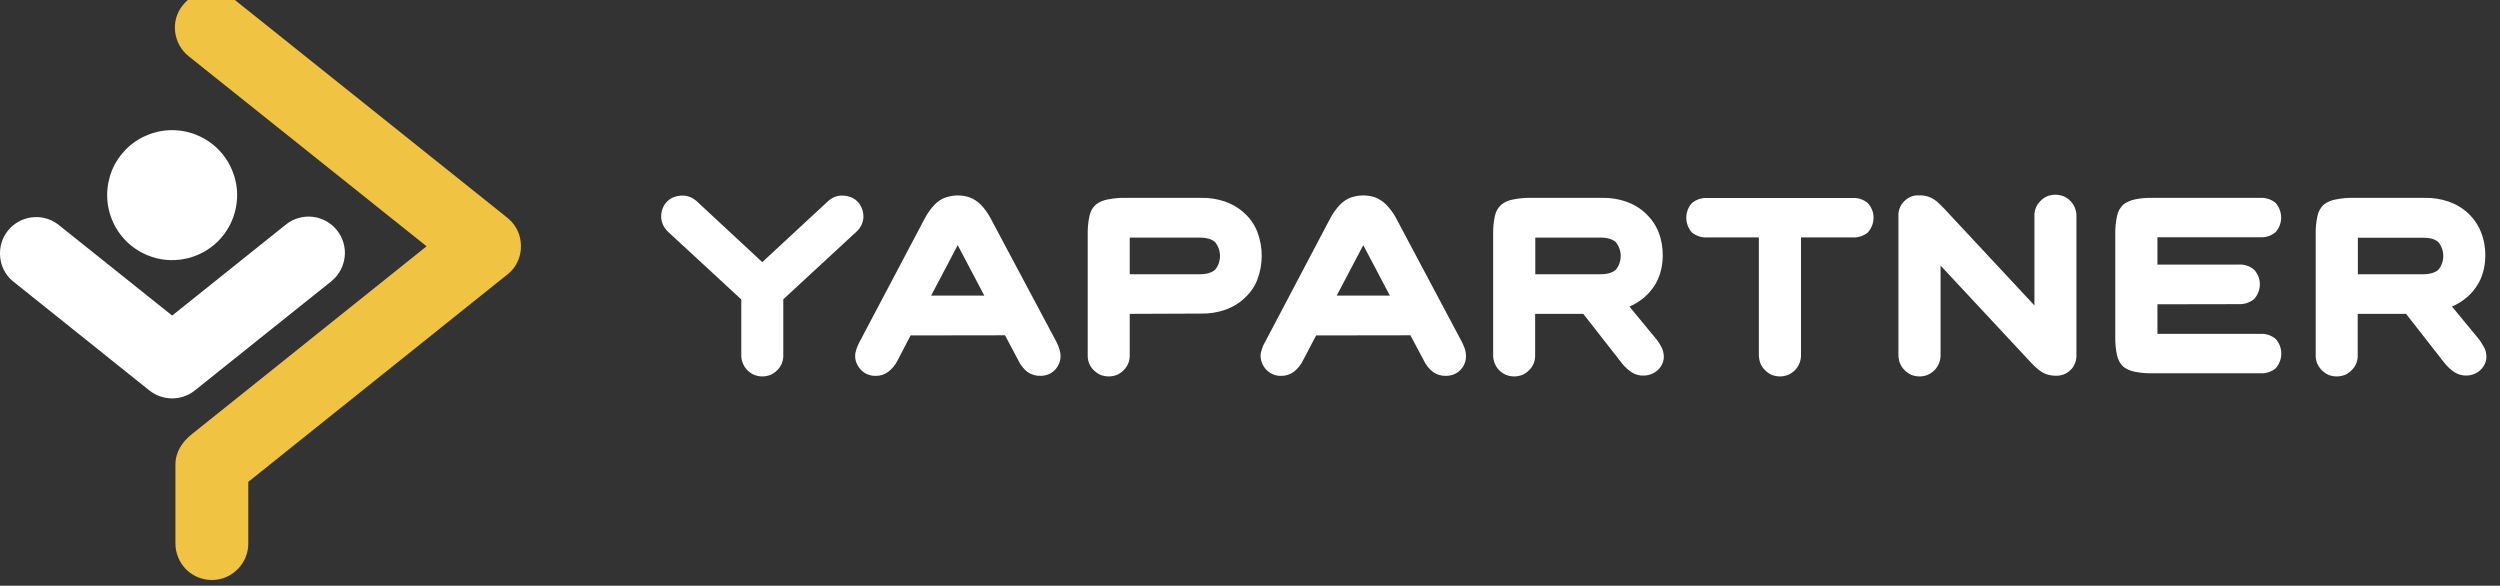 <svg width="175" height="41" viewBox="0 0 175 41" fill="none" xmlns="http://www.w3.org/2000/svg" xmlns:xlink="http://www.w3.org/1999/xlink">
	<rect x="0" y="0" width="175" height="41" fill="#333333" stroke="none"/>
	<path id="Vector" d="M54.83 20.96L54.83 24.83C54.84 25.02 54.81 25.22 54.74 25.41C54.67 25.59 54.56 25.76 54.42 25.9C54.29 26.04 54.12 26.16 53.94 26.24C53.76 26.31 53.56 26.35 53.36 26.35C53.17 26.35 52.97 26.31 52.79 26.24C52.6 26.16 52.44 26.04 52.3 25.9C52.17 25.76 52.06 25.59 51.99 25.41C51.92 25.22 51.88 25.02 51.89 24.83L51.89 20.96L46.78 16.24C46.63 16.1 46.5 15.93 46.41 15.74C46.33 15.55 46.28 15.35 46.28 15.15C46.28 14.88 46.35 14.61 46.49 14.37C46.62 14.15 46.81 13.98 47.03 13.86C47.26 13.75 47.52 13.69 47.77 13.69C47.97 13.69 48.17 13.73 48.35 13.81C48.54 13.9 48.7 14.01 48.85 14.16L53.36 18.35L57.88 14.16C58.03 14.01 58.19 13.9 58.37 13.81C58.56 13.73 58.75 13.69 58.95 13.69C59.21 13.69 59.46 13.75 59.69 13.86C59.92 13.98 60.11 14.16 60.23 14.38C60.37 14.62 60.44 14.89 60.44 15.16C60.44 15.36 60.39 15.55 60.31 15.73C60.22 15.92 60.1 16.09 59.94 16.23L54.83 20.95L54.83 20.96ZM70.35 23.47L71.28 25.22C71.43 25.55 71.66 25.83 71.94 26.05C72.21 26.23 72.52 26.32 72.84 26.31C73.08 26.31 73.33 26.25 73.54 26.13C73.76 26.01 73.93 25.83 74.05 25.62C74.17 25.41 74.24 25.17 74.24 24.93C74.24 24.77 74.21 24.6 74.16 24.45C74.11 24.28 74.04 24.11 73.96 23.95L69.33 15.26C69.15 14.92 68.92 14.6 68.65 14.32C68.43 14.1 68.17 13.93 67.88 13.82C67.62 13.73 67.34 13.68 67.06 13.68C66.77 13.68 66.48 13.73 66.2 13.82C65.91 13.92 65.64 14.1 65.43 14.32C65.16 14.6 64.93 14.92 64.75 15.26L60.16 23.95C60.07 24.11 60 24.29 59.94 24.47C59.89 24.62 59.86 24.77 59.86 24.93C59.86 25.18 59.93 25.42 60.07 25.63C60.19 25.84 60.37 26.01 60.57 26.13C60.79 26.25 61.04 26.32 61.29 26.31C61.61 26.32 61.92 26.22 62.17 26.03C62.45 25.82 62.67 25.55 62.83 25.23L63.74 23.48L70.35 23.47ZM68.9 20.69L65.18 20.69L67.04 17.16L68.9 20.69L68.9 20.69ZM79.08 21.97L79.08 24.83C79.09 25.02 79.06 25.22 78.99 25.41C78.91 25.59 78.81 25.76 78.67 25.9C78.53 26.04 78.37 26.16 78.19 26.24C78 26.31 77.81 26.35 77.61 26.35C77.41 26.35 77.22 26.31 77.03 26.24C76.85 26.16 76.69 26.04 76.55 25.9C76.41 25.76 76.3 25.59 76.23 25.41C76.16 25.22 76.13 25.02 76.14 24.83L76.14 16.41C76.13 15.98 76.17 15.55 76.26 15.13C76.32 14.82 76.48 14.53 76.71 14.32C76.96 14.13 77.25 14.01 77.55 13.96C77.96 13.88 78.36 13.84 78.77 13.85L84.09 13.85C84.67 13.84 85.24 13.93 85.78 14.12C86.29 14.3 86.75 14.58 87.14 14.95C87.53 15.31 87.83 15.75 88.02 16.25C88.42 17.31 88.42 18.49 88.02 19.56C87.83 20.05 87.53 20.49 87.14 20.85C86.75 21.22 86.29 21.5 85.78 21.68C85.24 21.87 84.67 21.96 84.09 21.95L79.08 21.97ZM79.08 16.62C79.08 16.69 79.08 16.76 79.08 16.83L79.08 19.2L83.95 19.2C84.32 19.2 84.78 19.14 85.06 18.88C85.28 18.61 85.4 18.27 85.4 17.92C85.4 17.57 85.28 17.23 85.06 16.95C84.78 16.69 84.32 16.63 83.95 16.63L79.07 16.63L79.08 16.62ZM98.73 23.47L99.66 25.22C99.81 25.55 100.04 25.83 100.33 26.05C100.59 26.23 100.9 26.32 101.22 26.31C101.47 26.31 101.71 26.25 101.93 26.13C102.14 26.01 102.31 25.83 102.44 25.62C102.56 25.41 102.62 25.17 102.62 24.93C102.62 24.77 102.59 24.6 102.55 24.45C102.49 24.28 102.42 24.11 102.34 23.95L97.72 15.26C97.54 14.92 97.3 14.6 97.03 14.32C96.81 14.1 96.55 13.93 96.27 13.82C96 13.73 95.72 13.68 95.44 13.68C95.15 13.68 94.86 13.73 94.58 13.82C94.29 13.92 94.03 14.1 93.81 14.32C93.54 14.6 93.31 14.92 93.13 15.26L88.55 23.95C88.45 24.11 88.38 24.29 88.32 24.47C88.27 24.62 88.24 24.77 88.24 24.93C88.25 25.18 88.32 25.42 88.45 25.63C88.57 25.84 88.75 26.01 88.96 26.13C89.18 26.25 89.42 26.32 89.67 26.31C89.99 26.32 90.3 26.22 90.56 26.03C90.83 25.82 91.06 25.55 91.21 25.23L92.13 23.48L98.73 23.47ZM97.28 20.69L93.57 20.69L95.43 17.16L97.29 20.69L97.28 20.69ZM110.83 21.97L107.46 21.97L107.46 24.83C107.47 25.02 107.44 25.22 107.37 25.41C107.3 25.59 107.19 25.76 107.05 25.9C106.92 26.04 106.75 26.16 106.57 26.24C106.39 26.31 106.19 26.35 105.99 26.35C105.79 26.35 105.6 26.31 105.42 26.24C105.23 26.16 105.07 26.04 104.93 25.9C104.79 25.76 104.69 25.59 104.62 25.41C104.55 25.22 104.51 25.02 104.52 24.83L104.52 16.41C104.51 15.98 104.55 15.55 104.64 15.13C104.7 14.82 104.86 14.53 105.1 14.32C105.34 14.13 105.63 14.01 105.94 13.96C106.34 13.88 106.75 13.84 107.16 13.85L112.16 13.85C112.74 13.84 113.31 13.93 113.85 14.12C114.36 14.3 114.82 14.58 115.21 14.95C115.59 15.31 115.9 15.75 116.1 16.25C116.3 16.77 116.4 17.34 116.39 17.9C116.39 18.47 116.28 19.03 116.05 19.56C115.83 20.04 115.5 20.47 115.1 20.82C114.78 21.08 114.44 21.3 114.06 21.46L115.85 23.63C116.03 23.83 116.18 24.06 116.3 24.3C116.41 24.5 116.46 24.73 116.47 24.96C116.47 25.2 116.4 25.44 116.26 25.65C116.13 25.85 115.95 26.01 115.74 26.12C115.53 26.23 115.29 26.29 115.05 26.29C114.76 26.3 114.47 26.22 114.23 26.07C113.96 25.89 113.72 25.67 113.52 25.41L110.83 21.97L110.83 21.97ZM107.47 16.62C107.47 16.69 107.47 16.76 107.47 16.83L107.47 19.2L112 19.2C112.37 19.2 112.83 19.14 113.11 18.88C113.33 18.61 113.45 18.27 113.45 17.92C113.45 17.57 113.33 17.23 113.11 16.95C112.83 16.69 112.37 16.63 112 16.63L107.47 16.63L107.47 16.62ZM126.07 16.62L126.07 24.83C126.08 25.02 126.04 25.22 125.97 25.41C125.9 25.59 125.79 25.76 125.66 25.9C125.52 26.04 125.35 26.16 125.17 26.24C124.99 26.31 124.79 26.35 124.6 26.35C124.4 26.35 124.2 26.31 124.02 26.24C123.84 26.16 123.67 26.04 123.54 25.9C123.4 25.76 123.29 25.59 123.22 25.41C123.15 25.22 123.12 25.02 123.12 24.83L123.12 16.62L119.5 16.62C119.12 16.64 118.74 16.52 118.44 16.28C118.18 15.99 118.04 15.62 118.04 15.24C118.04 14.86 118.18 14.49 118.44 14.21C118.74 13.96 119.12 13.84 119.5 13.86L129.68 13.86C130.06 13.84 130.44 13.96 130.74 14.21C131 14.49 131.15 14.86 131.15 15.24C131.15 15.62 131 15.99 130.74 16.28C130.44 16.52 130.06 16.64 129.68 16.62L126.07 16.62ZM142.41 21.39L142.41 15.15C142.4 14.96 142.43 14.76 142.5 14.57C142.57 14.39 142.68 14.22 142.82 14.08C142.96 13.93 143.12 13.82 143.3 13.74C143.48 13.67 143.68 13.63 143.88 13.63C144.08 13.63 144.27 13.67 144.45 13.74C144.64 13.82 144.8 13.93 144.94 14.08C145.08 14.22 145.18 14.39 145.25 14.57C145.32 14.76 145.36 14.96 145.35 15.15L145.35 24.83C145.36 25.02 145.33 25.22 145.26 25.4C145.19 25.59 145.09 25.75 144.95 25.89C144.81 26.03 144.64 26.14 144.46 26.21C144.27 26.28 144.08 26.31 143.88 26.3C143.66 26.3 143.45 26.26 143.24 26.19C143.04 26.12 142.86 26.01 142.69 25.87C142.5 25.72 142.32 25.55 142.16 25.37L135.84 18.59L135.84 24.83C135.85 25.02 135.81 25.22 135.74 25.41C135.67 25.59 135.56 25.76 135.43 25.9C135.29 26.04 135.12 26.16 134.94 26.24C134.76 26.31 134.56 26.35 134.37 26.35C134.17 26.35 133.97 26.31 133.79 26.24C133.61 26.16 133.44 26.04 133.31 25.9C133.17 25.76 133.06 25.59 132.99 25.41C132.92 25.22 132.89 25.02 132.89 24.83L132.89 15.15C132.88 14.95 132.91 14.75 132.98 14.57C133.05 14.38 133.16 14.22 133.3 14.08C133.44 13.94 133.6 13.83 133.79 13.76C133.97 13.69 134.17 13.66 134.37 13.68C134.8 13.66 135.22 13.81 135.56 14.09C135.75 14.25 135.92 14.42 136.09 14.6L142.41 21.38L142.41 21.39ZM151.02 21.3L151.02 23.16C151.02 23.22 151.02 23.29 151.02 23.37L158.23 23.37C158.61 23.35 158.99 23.47 159.29 23.72C159.55 24 159.69 24.37 159.69 24.75C159.69 25.13 159.55 25.5 159.29 25.79C158.99 26.03 158.61 26.15 158.23 26.13L150.71 26.13C150.3 26.14 149.89 26.11 149.48 26.03C149.18 25.98 148.89 25.86 148.64 25.68C148.41 25.46 148.25 25.17 148.19 24.85C148.1 24.44 148.06 24.01 148.07 23.58L148.07 16.4C148.06 15.97 148.1 15.55 148.19 15.13C148.25 14.81 148.41 14.53 148.64 14.31C148.89 14.13 149.18 14.01 149.48 13.95C149.89 13.87 150.29 13.84 150.7 13.85L158.21 13.85C158.6 13.83 158.98 13.95 159.28 14.19C159.54 14.48 159.68 14.85 159.68 15.23C159.68 15.61 159.54 15.98 159.28 16.26C158.98 16.51 158.6 16.63 158.21 16.61L151.02 16.61C151.02 16.68 151.02 16.75 151.02 16.82L151.02 18.52L156.72 18.52C157.1 18.5 157.48 18.62 157.78 18.87C158.04 19.15 158.19 19.52 158.19 19.9C158.19 20.29 158.04 20.66 157.78 20.94C157.48 21.18 157.1 21.31 156.72 21.29L151.02 21.3ZM168.41 21.97L165.04 21.97L165.04 24.83C165.05 25.02 165.02 25.22 164.95 25.41C164.88 25.59 164.77 25.76 164.63 25.9C164.49 26.04 164.33 26.16 164.15 26.24C163.96 26.31 163.77 26.35 163.57 26.35C163.37 26.35 163.17 26.31 162.99 26.24C162.81 26.16 162.65 26.04 162.51 25.9C162.37 25.76 162.27 25.59 162.19 25.41C162.12 25.22 162.09 25.02 162.1 24.83L162.1 16.41C162.09 15.98 162.13 15.55 162.22 15.13C162.28 14.82 162.44 14.53 162.67 14.32C162.92 14.13 163.21 14.01 163.51 13.96C163.92 13.88 164.33 13.84 164.74 13.85L169.74 13.85C170.32 13.84 170.89 13.93 171.43 14.12C171.94 14.3 172.4 14.58 172.79 14.95C173.17 15.31 173.47 15.75 173.67 16.25C173.88 16.77 173.98 17.34 173.97 17.9C173.97 18.47 173.86 19.03 173.63 19.56C173.41 20.04 173.08 20.47 172.67 20.82C172.36 21.08 172.01 21.3 171.64 21.46L173.43 23.63C173.6 23.83 173.75 24.06 173.88 24.3C173.99 24.5 174.04 24.73 174.05 24.96C174.05 25.2 173.98 25.44 173.84 25.65C173.71 25.85 173.53 26.01 173.32 26.12C173.11 26.23 172.87 26.29 172.63 26.29C172.34 26.29 172.05 26.21 171.81 26.05C171.54 25.87 171.3 25.65 171.1 25.39L168.41 21.95L168.41 21.97ZM165.05 16.63C165.05 16.69 165.05 16.76 165.05 16.83L165.05 19.2L169.58 19.2C169.95 19.2 170.41 19.14 170.69 18.88C170.91 18.61 171.03 18.27 171.03 17.92C171.03 17.57 170.91 17.23 170.69 16.95C170.41 16.69 169.95 16.64 169.58 16.64L165.03 16.64L165.05 16.63Z" fill="#FFFFFF" fill-opacity="1" fill-rule="evenodd"/>
	<path id="Vector" d="M12.05 22.09L4.04 15.69C3.51 15.3 2.86 15.13 2.2 15.22C1.55 15.3 0.96 15.64 0.55 16.15C0.14 16.66 -0.05 17.31 0.01 17.97C0.06 18.62 0.37 19.23 0.87 19.66L10.43 27.31C10.88 27.68 11.45 27.88 12.03 27.89C12.61 27.89 13.18 27.7 13.64 27.33L23.23 19.66C23.74 19.23 24.06 18.62 24.13 17.96C24.2 17.3 24 16.64 23.59 16.12C23.17 15.6 22.57 15.26 21.91 15.18C21.25 15.1 20.58 15.28 20.05 15.69L12.05 22.09ZM12.05 9.11C12.95 9.11 13.83 9.38 14.58 9.88C15.33 10.38 15.91 11.09 16.25 11.92C16.6 12.75 16.69 13.67 16.51 14.55C16.34 15.43 15.9 16.24 15.27 16.88C14.63 17.51 13.82 17.95 12.94 18.12C12.05 18.3 11.14 18.21 10.31 17.86C9.48 17.52 8.77 16.94 8.27 16.19C7.77 15.44 7.5 14.56 7.5 13.66C7.5 13.06 7.62 12.47 7.84 11.92C8.07 11.37 8.41 10.87 8.83 10.44C9.25 10.02 9.76 9.68 10.31 9.46C10.86 9.23 11.45 9.11 12.05 9.11L12.05 9.11Z" fill="#FFFFFF" fill-opacity="1" fill-rule="evenodd"/>
	<path id="Vector" d="M29.86 17.24L13.42 30.4C12.75 30.93 12.28 31.65 12.28 32.52L12.28 38.05C12.28 38.72 12.55 39.37 13.02 39.85C13.5 40.33 14.15 40.6 14.83 40.6C15.51 40.6 16.15 40.33 16.63 39.85C17.11 39.37 17.38 38.72 17.38 38.05L17.38 33.73L35.37 19.33C35.58 19.18 35.76 19.01 35.92 18.82C36.34 18.29 36.53 17.61 36.45 16.94C36.38 16.27 36.04 15.66 35.51 15.24L16.38 -0.05C15.85 -0.47 15.17 -0.67 14.5 -0.59C13.83 -0.51 13.22 -0.17 12.8 0.36C12.37 0.88 12.18 1.56 12.26 2.23C12.34 2.9 12.68 3.52 13.21 3.94L29.86 17.24Z" fill="#F0C342" fill-opacity="1" fill-rule="evenodd"/>
</svg>
